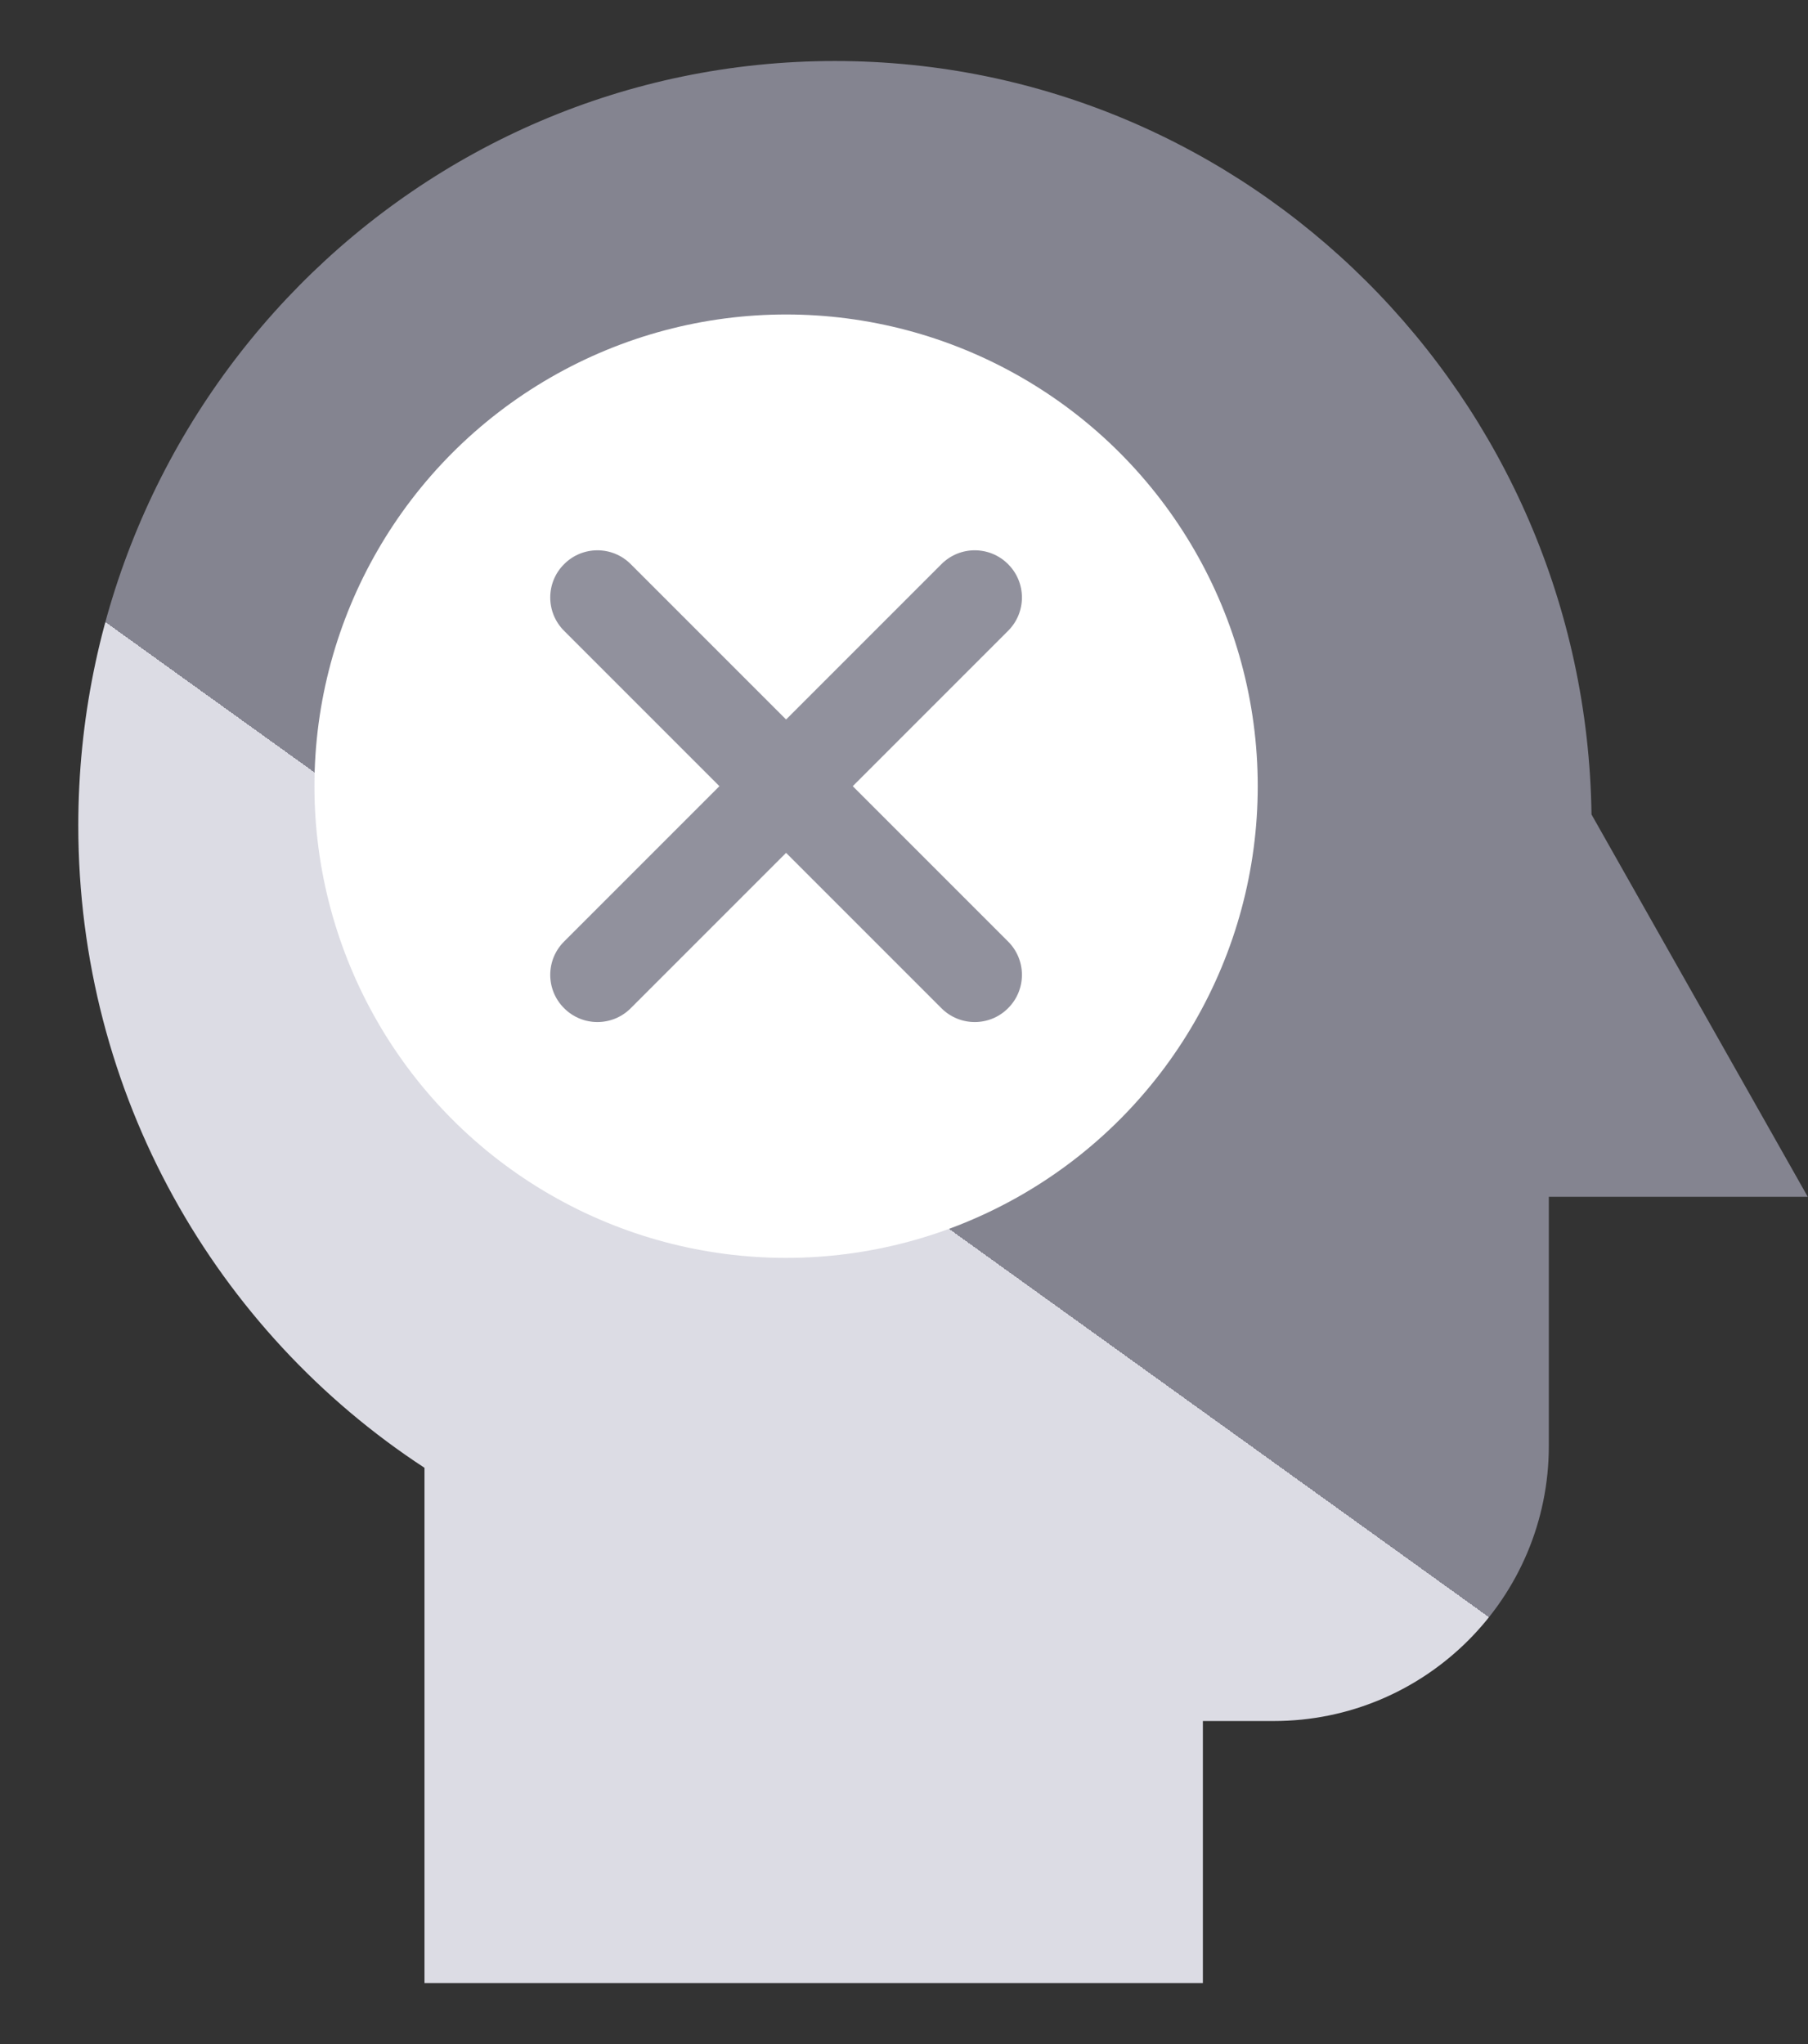 <svg width="23" height="26" viewBox="0 0 23 26" fill="none" xmlns="http://www.w3.org/2000/svg">
<rect x="0" y="0" width="23" height="26" fill="#333333" stroke="none"/>
<path fill-rule="evenodd" clip-rule="evenodd" d="M19.703 15.223H22.997L20.246 10.36C20.172 5.054 15.891 0.776 10.621 0.776C5.305 0.776 0.996 5.129 0.996 10.5C0.996 13.926 2.75 16.938 5.4 18.67V25.224H15.302V21.891H16.203C18.136 21.891 19.703 20.324 19.703 18.391V15.223Z" fill="url(#paint0_linear_16539_94277)"/>
<circle cx="10" cy="10" r="6" fill="white"/>
<path fill-rule="evenodd" clip-rule="evenodd" d="M12.824 7.176C13.059 7.41 13.059 7.79 12.824 8.024L8.024 12.824C7.79 13.059 7.41 13.059 7.176 12.824C6.941 12.59 6.941 12.21 7.176 11.976L11.976 7.176C12.21 6.941 12.59 6.941 12.824 7.176Z" fill="#91919D"/>
<path fill-rule="evenodd" clip-rule="evenodd" d="M7.176 7.176C7.41 6.941 7.79 6.941 8.024 7.176L12.824 11.976C13.059 12.21 13.059 12.59 12.824 12.824C12.59 13.059 12.21 13.059 11.976 12.824L7.176 8.024C6.941 7.79 6.941 7.41 7.176 7.176Z" fill="#91919D"/>
<defs>
<linearGradient id="paint0_linear_16539_94277" x1="10.5" y1="14.5" x2="1.789" y2="26.612" gradientUnits="userSpaceOnUse">
<stop offset="0" stop-color="#848490"/>
<stop offset="0" stop-color="#DCDCE4"/>
</linearGradient>
</defs>
</svg>

